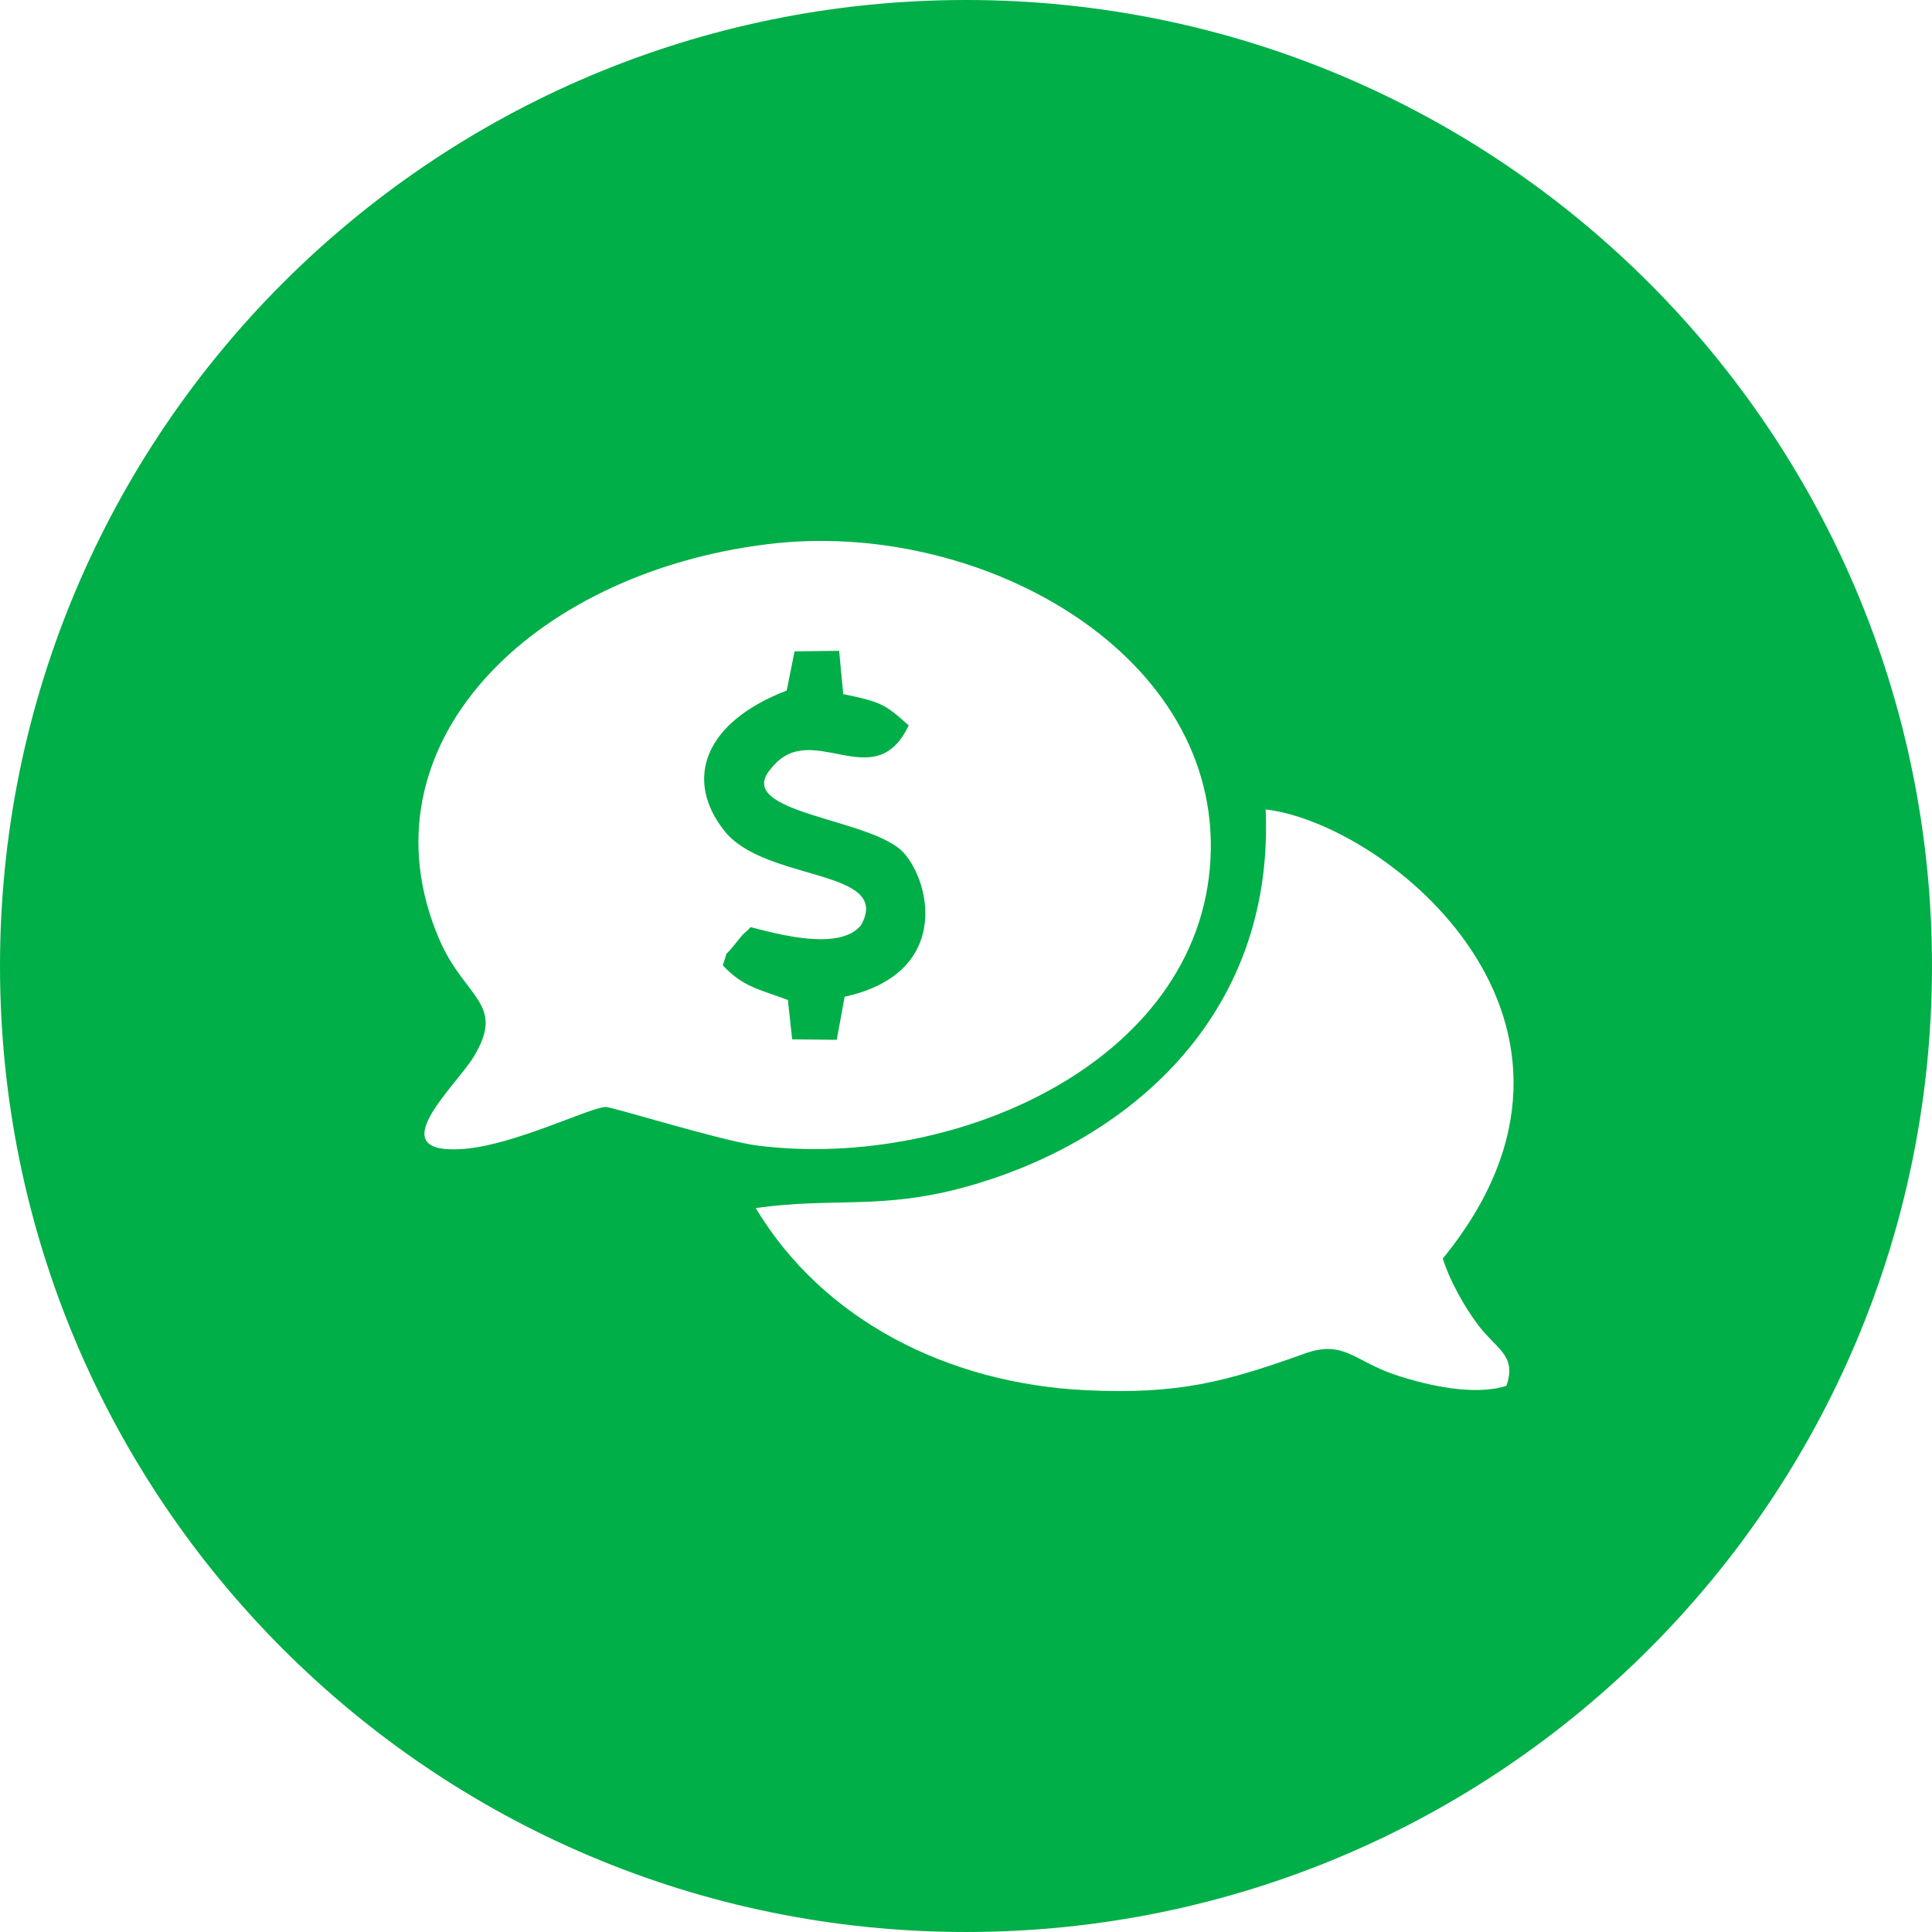 <?xml version="1.0" encoding="UTF-8"?>
<!DOCTYPE svg PUBLIC "-//W3C//DTD SVG 1.1//EN" "http://www.w3.org/Graphics/SVG/1.1/DTD/svg11.dtd">
<!-- Creator: CorelDRAW 2021 (64-Bit) -->
<svg xmlns="http://www.w3.org/2000/svg" xml:space="preserve" width="66.057mm" height="66.057mm" version="1.1" shape-rendering="geometricPrecision" text-rendering="geometricPrecision" image-rendering="optimizeQuality" fill-rule="evenodd" clip-rule="evenodd"
viewBox="0 0 6021.41 6021.41"
 xmlns:xlink="http://www.w3.org/1999/xlink"
 xmlns:xodm="http://www.corel.com/coreldraw/odm/2003">
 <g id="Слой_x0020_1">
  <path fill="#00AF48" d="M3010.7 0c1662.76,0 3010.7,1347.94 3010.7,3010.7 0,1662.76 -1347.94,3010.7 -3010.7,3010.7 -1662.76,0 -3010.7,-1347.94 -3010.7,-3010.7 0,-1662.76 1347.94,-3010.7 3010.7,-3010.7zm-655.38 3765.09c211.04,352.03 602.89,547.15 1028.1,567.7 289.67,14 437.67,-26.26 682.53,-114.06 123.12,-44.15 153.97,23.5 284,66.63 102.71,34.06 247.79,65.48 345.08,33.7 33.08,-96.2 -31.76,-113.43 -90.1,-191.88 -40.44,-54.37 -86.74,-135.29 -108.13,-204.8 600.76,-735.7 -176.13,-1356.23 -552.13,-1399.51 27.86,649.94 -435.99,1037.88 -932.71,1175.68 -265.25,73.59 -413.85,32.14 -656.64,66.54zm38.72 -2069.3c-744.42,91.08 -1280.61,631.83 -1025.58,1230.38 79.23,185.95 209.84,199.88 107.72,367.74 -56.09,92.19 -296.15,307.31 -31.07,286.9 158.81,-12.22 394.49,-129.81 442.23,-130.76 21.29,-0.42 363.21,106.39 472.99,120.27 625.33,79.06 1403.95,-271.82 1413.34,-923.25 9.04,-626.26 -731.78,-1030.55 -1379.64,-951.28zm57.87 456.46c-257.32,98.68 -321.13,277.7 -193.91,437.67 127.06,159.78 525.51,116.38 425.33,293.93 -66.56,81.24 -258.91,27.54 -343.92,5.73 -20.77,22.34 -16.53,11.92 -42.71,45.45 -50.95,65.22 -21.59,10.85 -44.05,73.57 63.31,67.3 109.22,73.01 202.98,108.07l13.28 122.57 138.97 1.51 24.61 -134.21c326.99,-71.73 271.39,-349.75 185.04,-447.65 -97.39,-110.42 -540.81,-123.01 -413.25,-264.9 125.21,-158.3 321.21,92.54 427.91,-133.16 -74.12,-66.26 -86.81,-73.5 -204.06,-97.4l-12.78 -135.06 -139.03 1.8 -24.4 122.07z"/>
 </g>
</svg>
